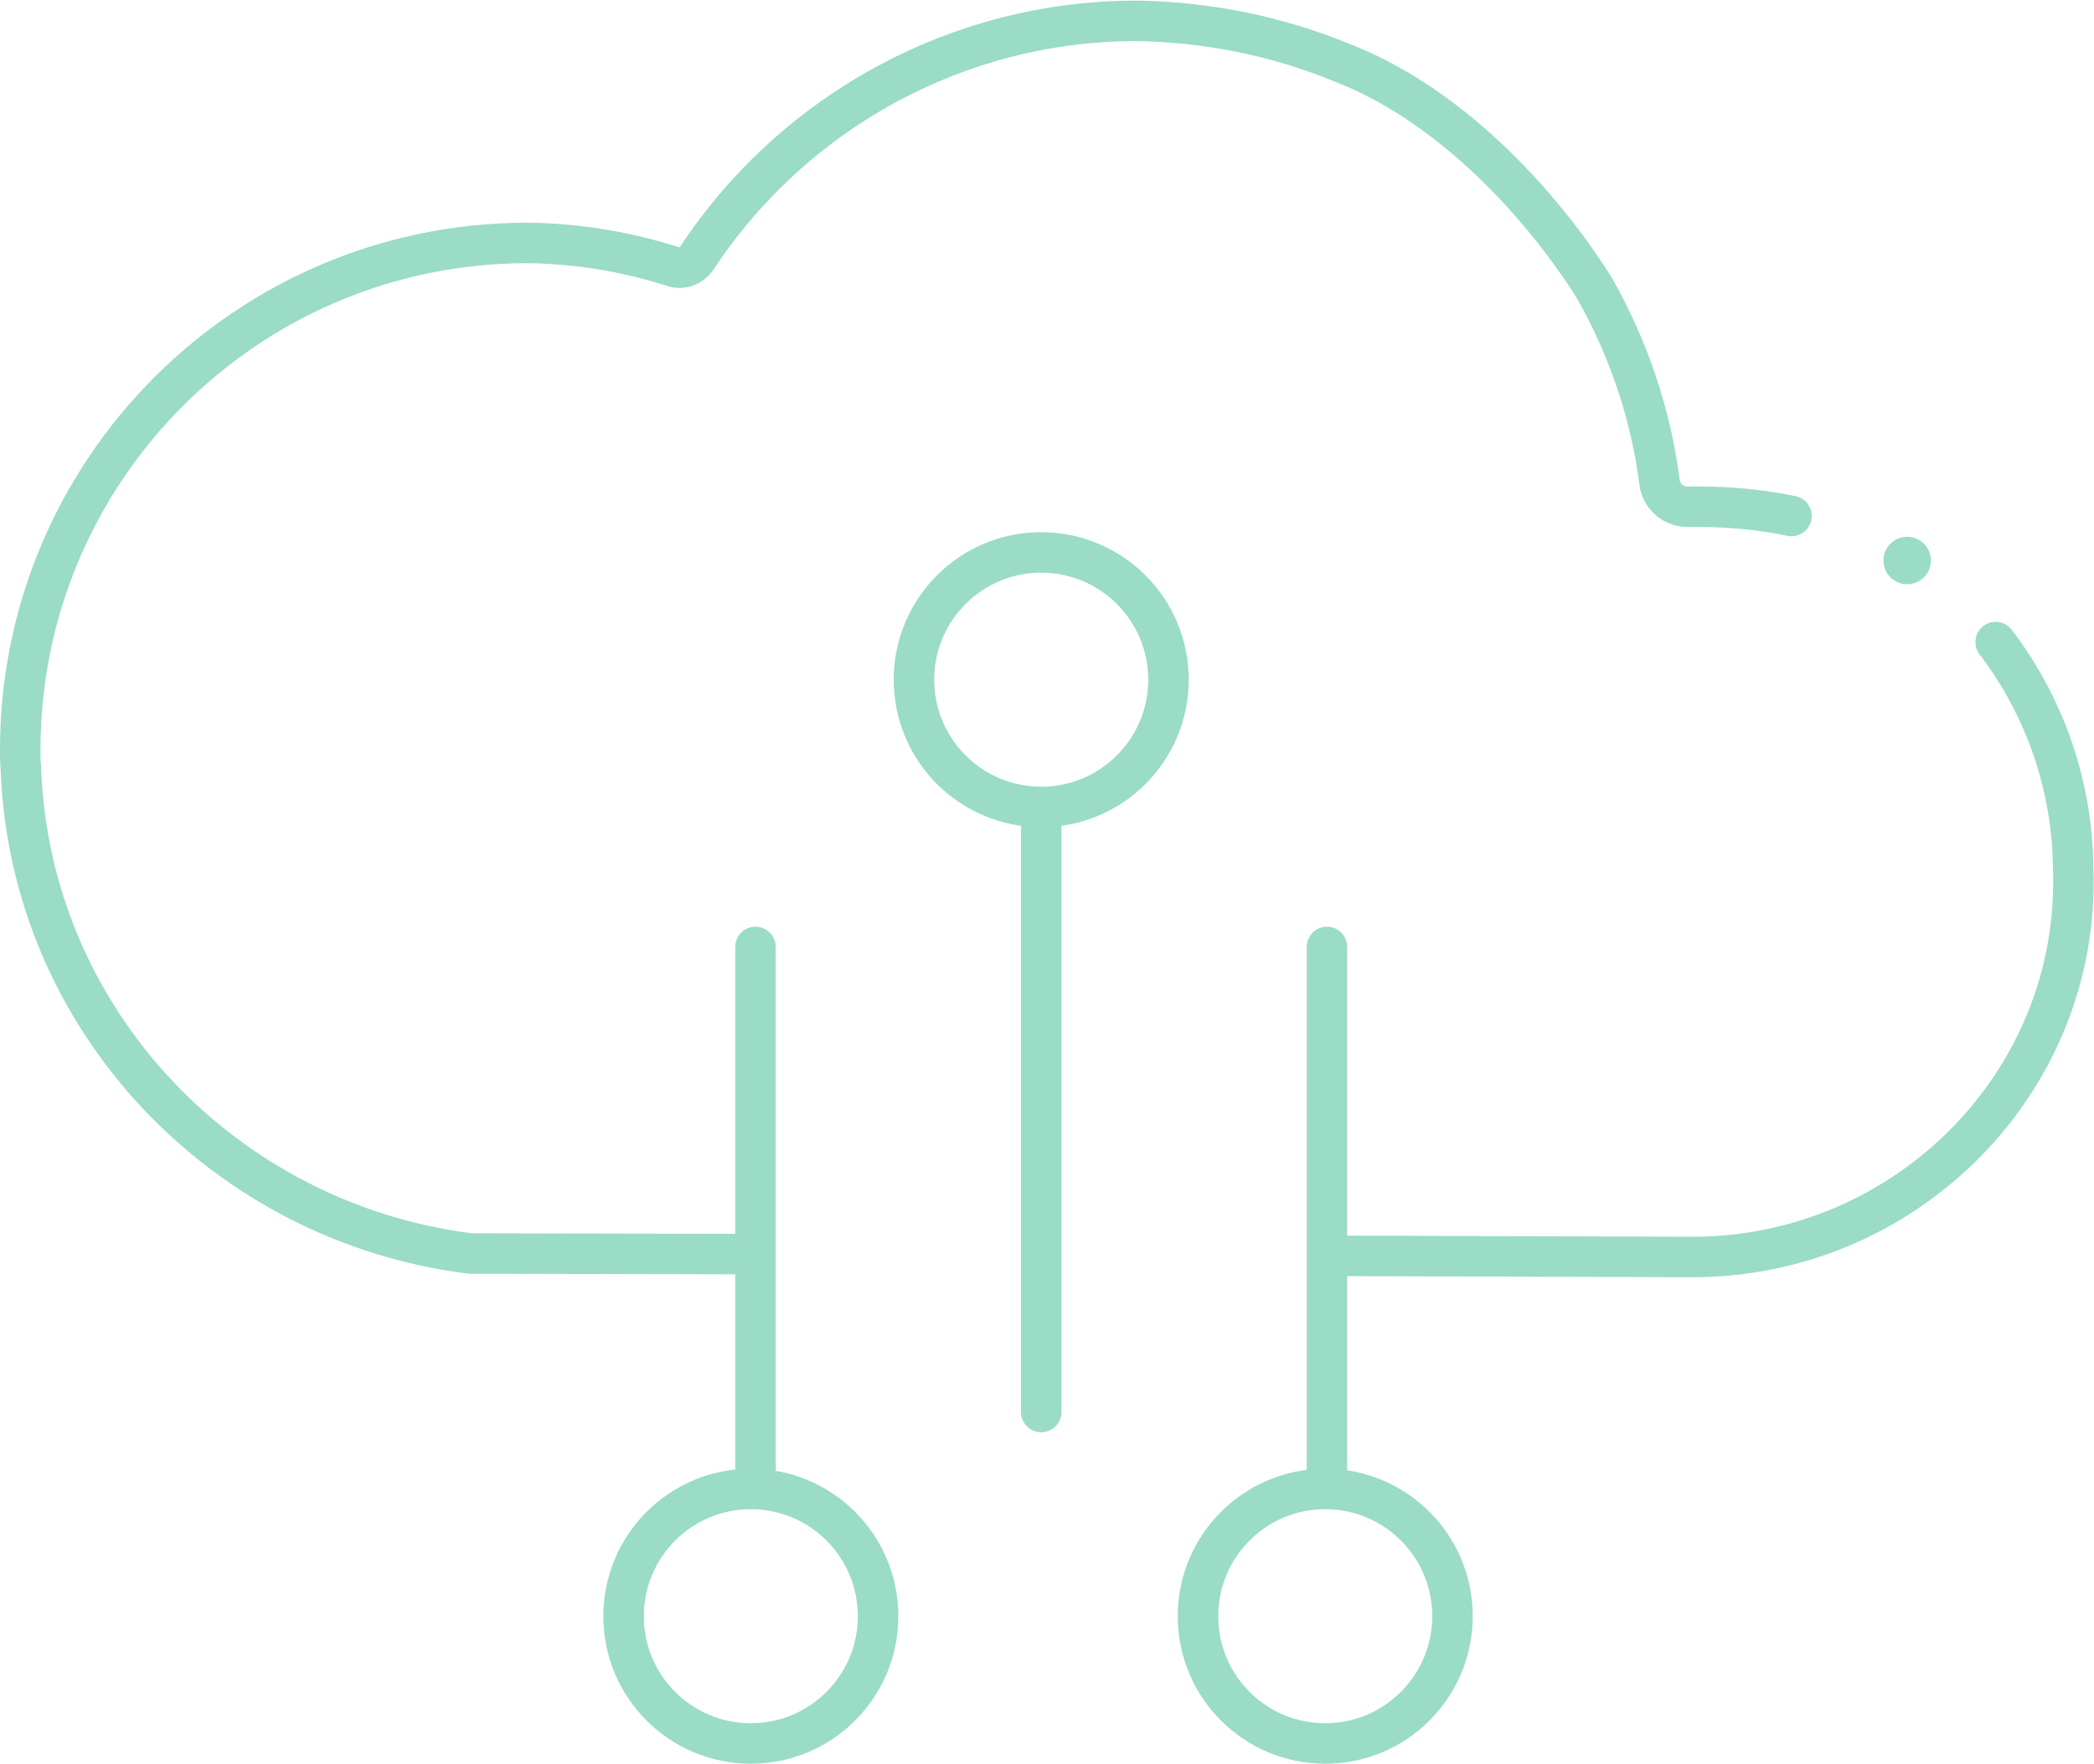 <?xml version="1.0" encoding="utf-8"?>
<!-- Generator: Adobe Illustrator 26.0.1, SVG Export Plug-In . SVG Version: 6.00 Build 0)  -->
<svg version="1.1" id="Layer_1" xmlns="http://www.w3.org/2000/svg" xmlns:xlink="http://www.w3.org/1999/xlink" x="0px" y="0px"
	 viewBox="0 0 362 305" style="enable-background:new 0 0 362 305;" xml:space="preserve">
<style type="text/css">
	.st0{fill:none;stroke:#9ADCC6;stroke-width:7;stroke-linecap:round;stroke-miterlimit:10;}
	.st1{fill:#9ADCC6;}
</style>
<g id="Layer_2_00000100384515932388087140000011787597012587985852_">
	<g id="Layer_2-2">
		<path class="st0" d="M309.7,89.2c-5.3-1.1-10.7-1.6-16-1.6h-2c-2.4,0-4.5-1.8-4.8-4.2c-1.5-11.7-5.3-23-11.1-33.3
			c0,0-16.8-28.8-43.9-39.3c-11.2-4.6-23.2-7-35.4-7.2c-30.7,0-59.2,15.5-76.1,41.1c-0.9,1.3-2.5,1.9-4,1.4
			c-8.1-2.6-16.6-4-25.2-4.1c-48.4,0-87.7,39.2-87.7,87.6c0,1,0,2,0.1,3.1c1.5,43.7,35.3,78.7,77.7,84l47.8,0.1"/>
		<path class="st0" d="M230.3,217.1l62.3,0.2c36.9,0,67.1-30.3,65.8-67.1c-0.1-14.2-4.8-27.9-13.4-39.2"/>
		<line class="st0" x1="130.6" y1="163.7" x2="130.6" y2="257.1"/>
		<line class="st0" x1="229.4" y1="163.7" x2="229.4" y2="257.1"/>
		<line class="st0" x1="180" y1="244.1" x2="180" y2="140.8"/>
		<circle class="st0" cx="180" cy="117.5" r="22"/>
		<circle class="st0" cx="229.1" cy="279.4" r="22"/>
		<circle class="st0" cx="129.8" cy="279.4" r="22"/>
		<circle class="st1" cx="329.7" cy="96.9" r="4.1"/>
	</g>
</g>
</svg>
